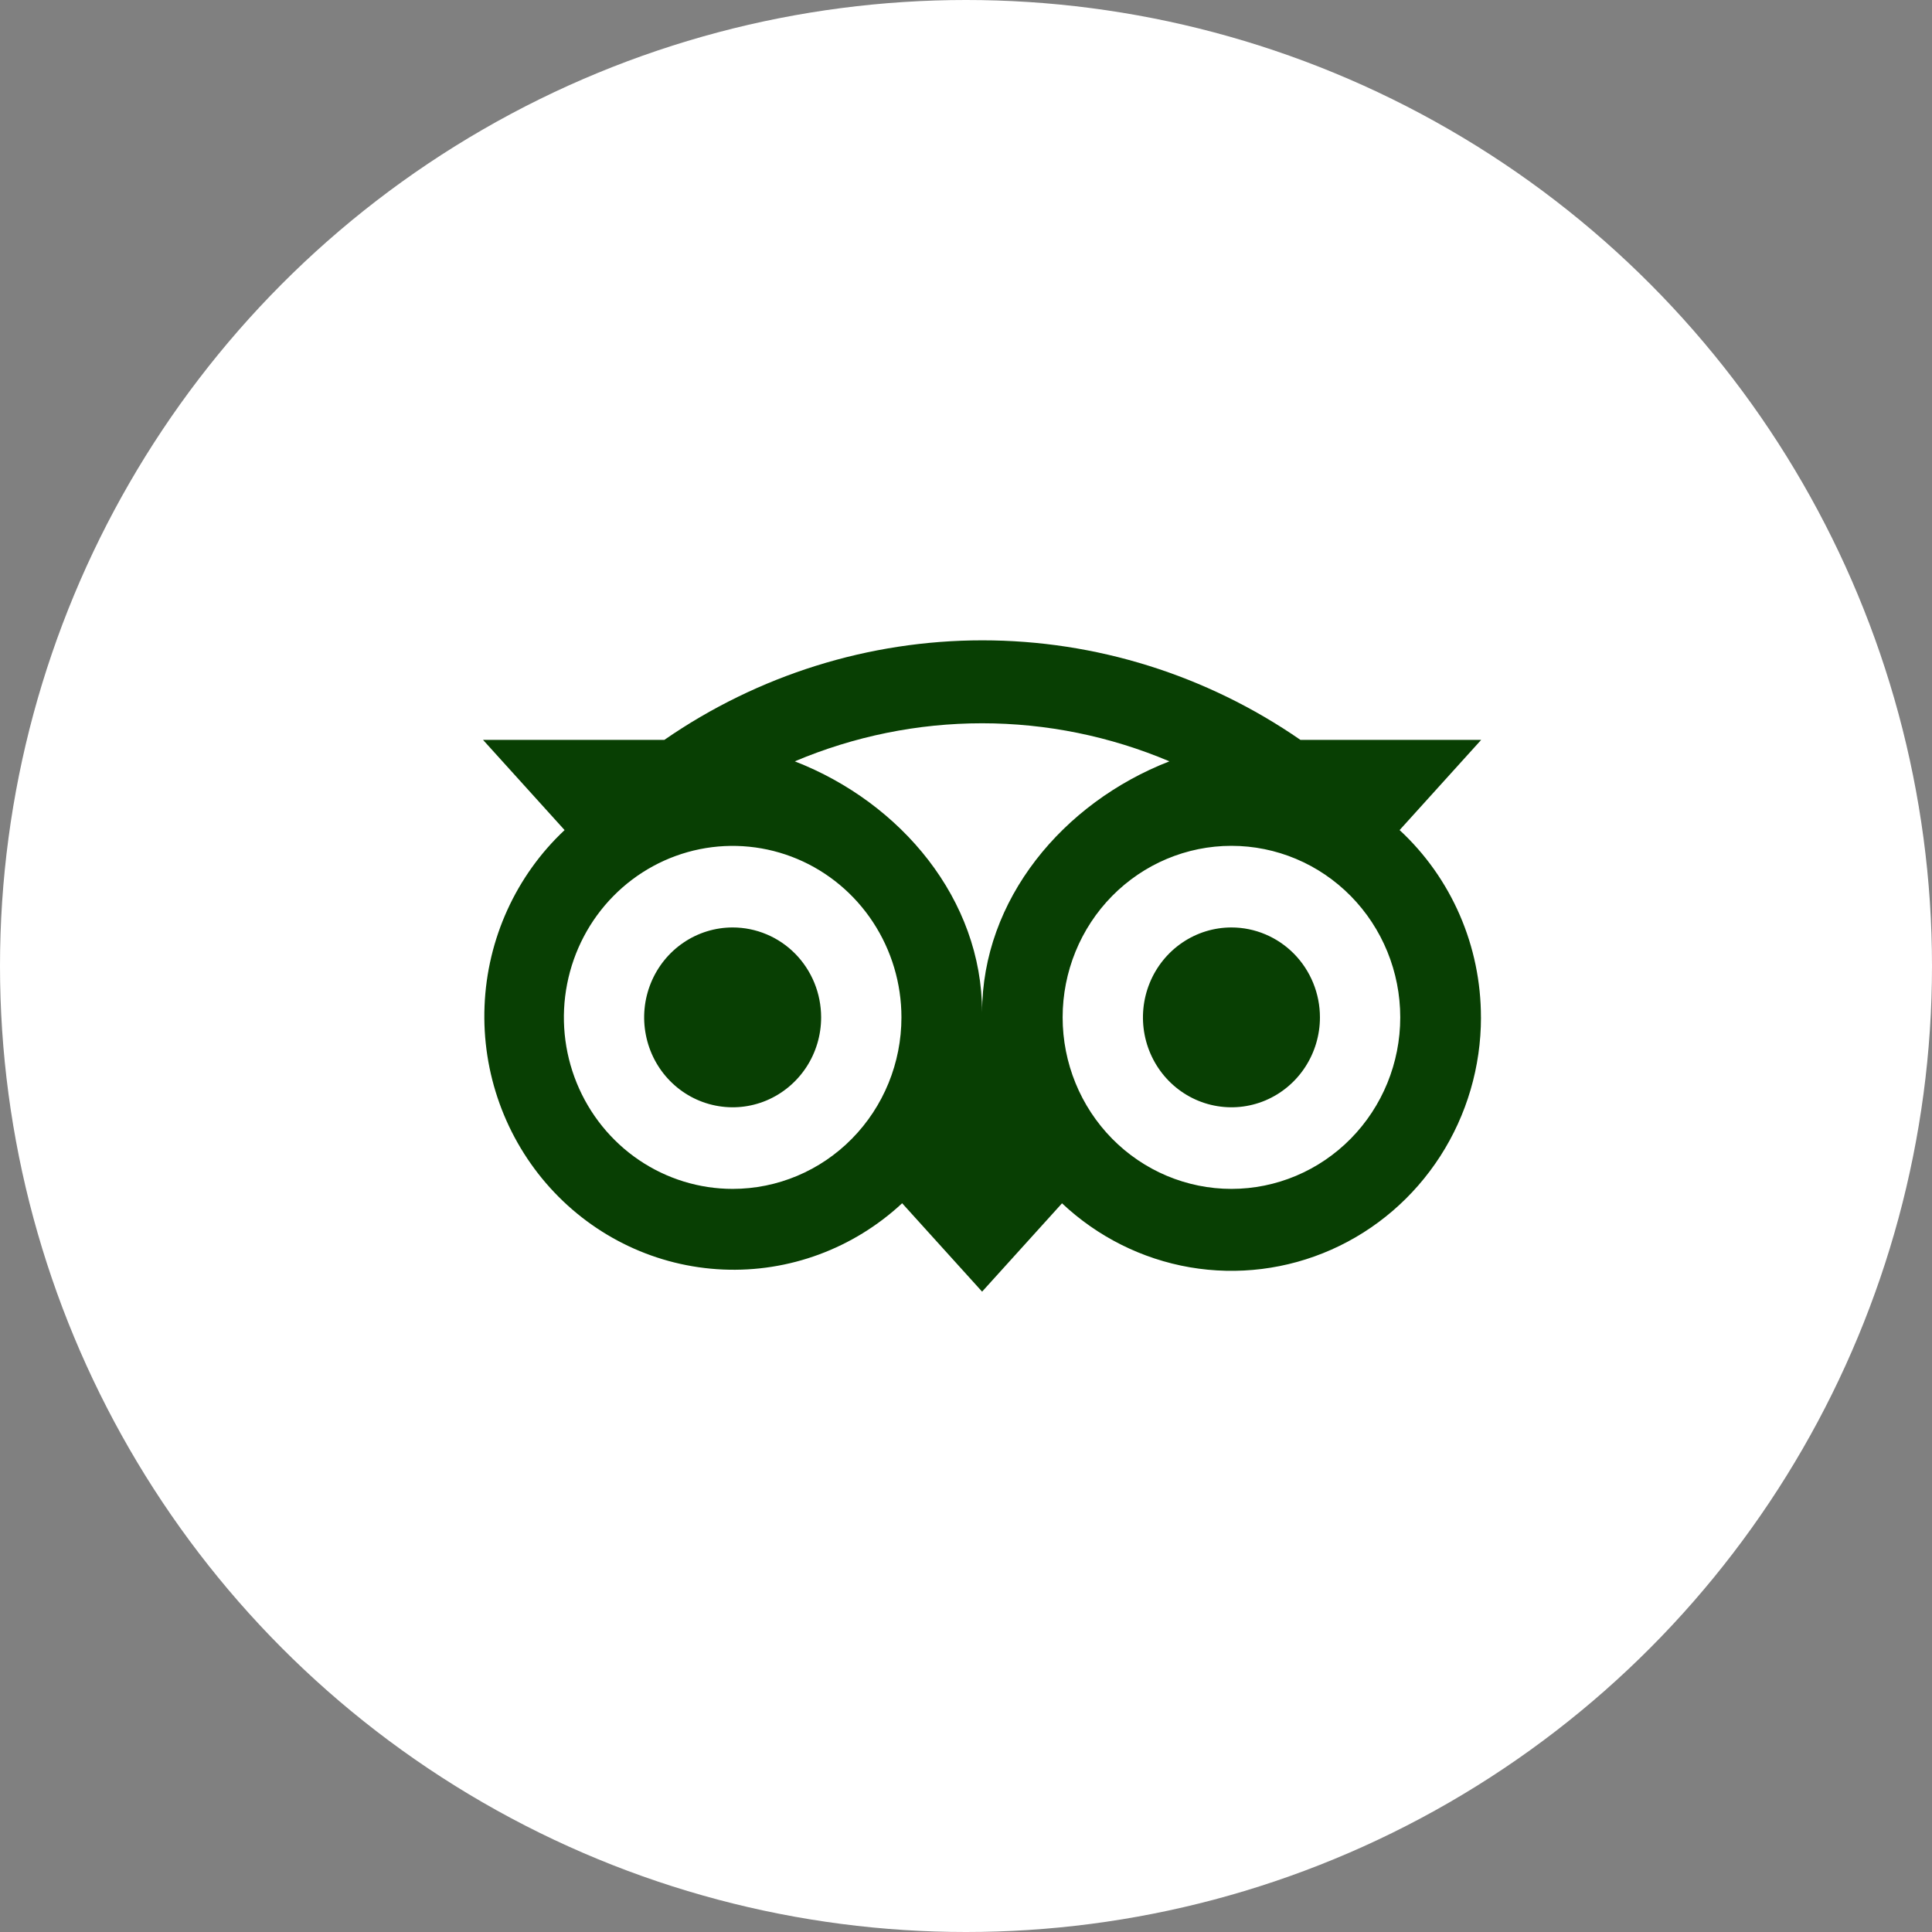 <?xml version="1.0" encoding="UTF-8"?> <svg xmlns="http://www.w3.org/2000/svg" width="60" height="60" viewBox="0 0 60 60" fill="none"><rect x="0" y="0" width="60" height="60" fill="#808080" stroke="none"/> <circle cx="30" cy="30" r="30" fill="white"></circle> <path d="M43.466 25.779L46 22.977H40.385C37.472 20.963 34.031 19.886 30.509 19.886C26.986 19.886 23.545 20.963 20.633 22.977H15L17.534 25.779C16.026 27.193 15.132 29.157 15.048 31.239C14.963 33.322 15.696 35.354 17.084 36.889C18.472 38.424 20.403 39.337 22.453 39.426C24.503 39.516 26.504 38.776 28.017 37.368L30.5 40.113L32.982 37.37C34.087 38.41 35.467 39.101 36.953 39.357C38.439 39.612 39.966 39.422 41.347 38.809C42.728 38.197 43.903 37.188 44.729 35.906C45.554 34.625 45.993 33.127 45.993 31.596H45.992C45.993 30.501 45.769 29.418 45.334 28.416C44.899 27.414 44.263 26.516 43.466 25.779V25.779ZM22.753 36.922C21.717 36.922 20.703 36.609 19.841 36.024C18.979 35.439 18.308 34.607 17.911 33.634C17.514 32.661 17.41 31.59 17.613 30.557C17.815 29.524 18.314 28.575 19.047 27.83C19.78 27.085 20.714 26.578 21.731 26.372C22.747 26.167 23.801 26.272 24.759 26.675C25.717 27.078 26.535 27.761 27.111 28.637C27.687 29.513 27.995 30.542 27.995 31.596C27.995 33.008 27.442 34.363 26.459 35.362C25.477 36.361 24.143 36.922 22.753 36.922ZM30.5 31.442C30.5 27.937 27.991 24.93 24.683 23.644C26.526 22.864 28.503 22.462 30.5 22.462C32.497 22.462 34.474 22.864 36.317 23.644C33.008 24.93 30.5 27.938 30.5 31.442ZM38.243 36.922H38.243C36.853 36.922 35.519 36.36 34.536 35.361C33.553 34.362 33.001 33.008 33.001 31.595C33.001 30.182 33.553 28.827 34.536 27.828C35.52 26.829 36.853 26.268 38.243 26.268C39.634 26.268 40.967 26.829 41.95 27.828C42.933 28.827 43.486 30.182 43.486 31.595C43.486 33.008 42.933 34.362 41.95 35.361C40.967 36.36 39.634 36.922 38.243 36.922V36.922ZM22.753 28.803H22.753C22.209 28.803 21.678 28.967 21.226 29.274C20.774 29.581 20.422 30.017 20.214 30.527C20.006 31.037 19.951 31.599 20.058 32.141C20.163 32.682 20.425 33.18 20.809 33.57C21.194 33.961 21.683 34.227 22.217 34.334C22.75 34.442 23.302 34.387 23.804 34.176C24.306 33.964 24.736 33.606 25.038 33.147C25.34 32.688 25.501 32.148 25.501 31.596V31.59C25.5 31.224 25.429 30.861 25.291 30.523C25.152 30.184 24.95 29.877 24.695 29.618C24.44 29.36 24.137 29.154 23.804 29.015C23.471 28.875 23.114 28.803 22.753 28.803V28.803ZM38.243 28.803C37.7 28.803 37.169 28.967 36.717 29.274C36.265 29.581 35.913 30.017 35.705 30.527C35.497 31.037 35.442 31.599 35.548 32.141C35.654 32.682 35.916 33.18 36.3 33.57C36.685 33.961 37.174 34.227 37.707 34.334C38.24 34.442 38.793 34.387 39.295 34.176C39.797 33.964 40.227 33.606 40.528 33.147C40.83 32.688 40.992 32.148 40.992 31.596C40.992 30.855 40.702 30.145 40.187 29.621C39.671 29.098 38.972 28.803 38.243 28.803Z" fill="#083F03"></path> </svg> 